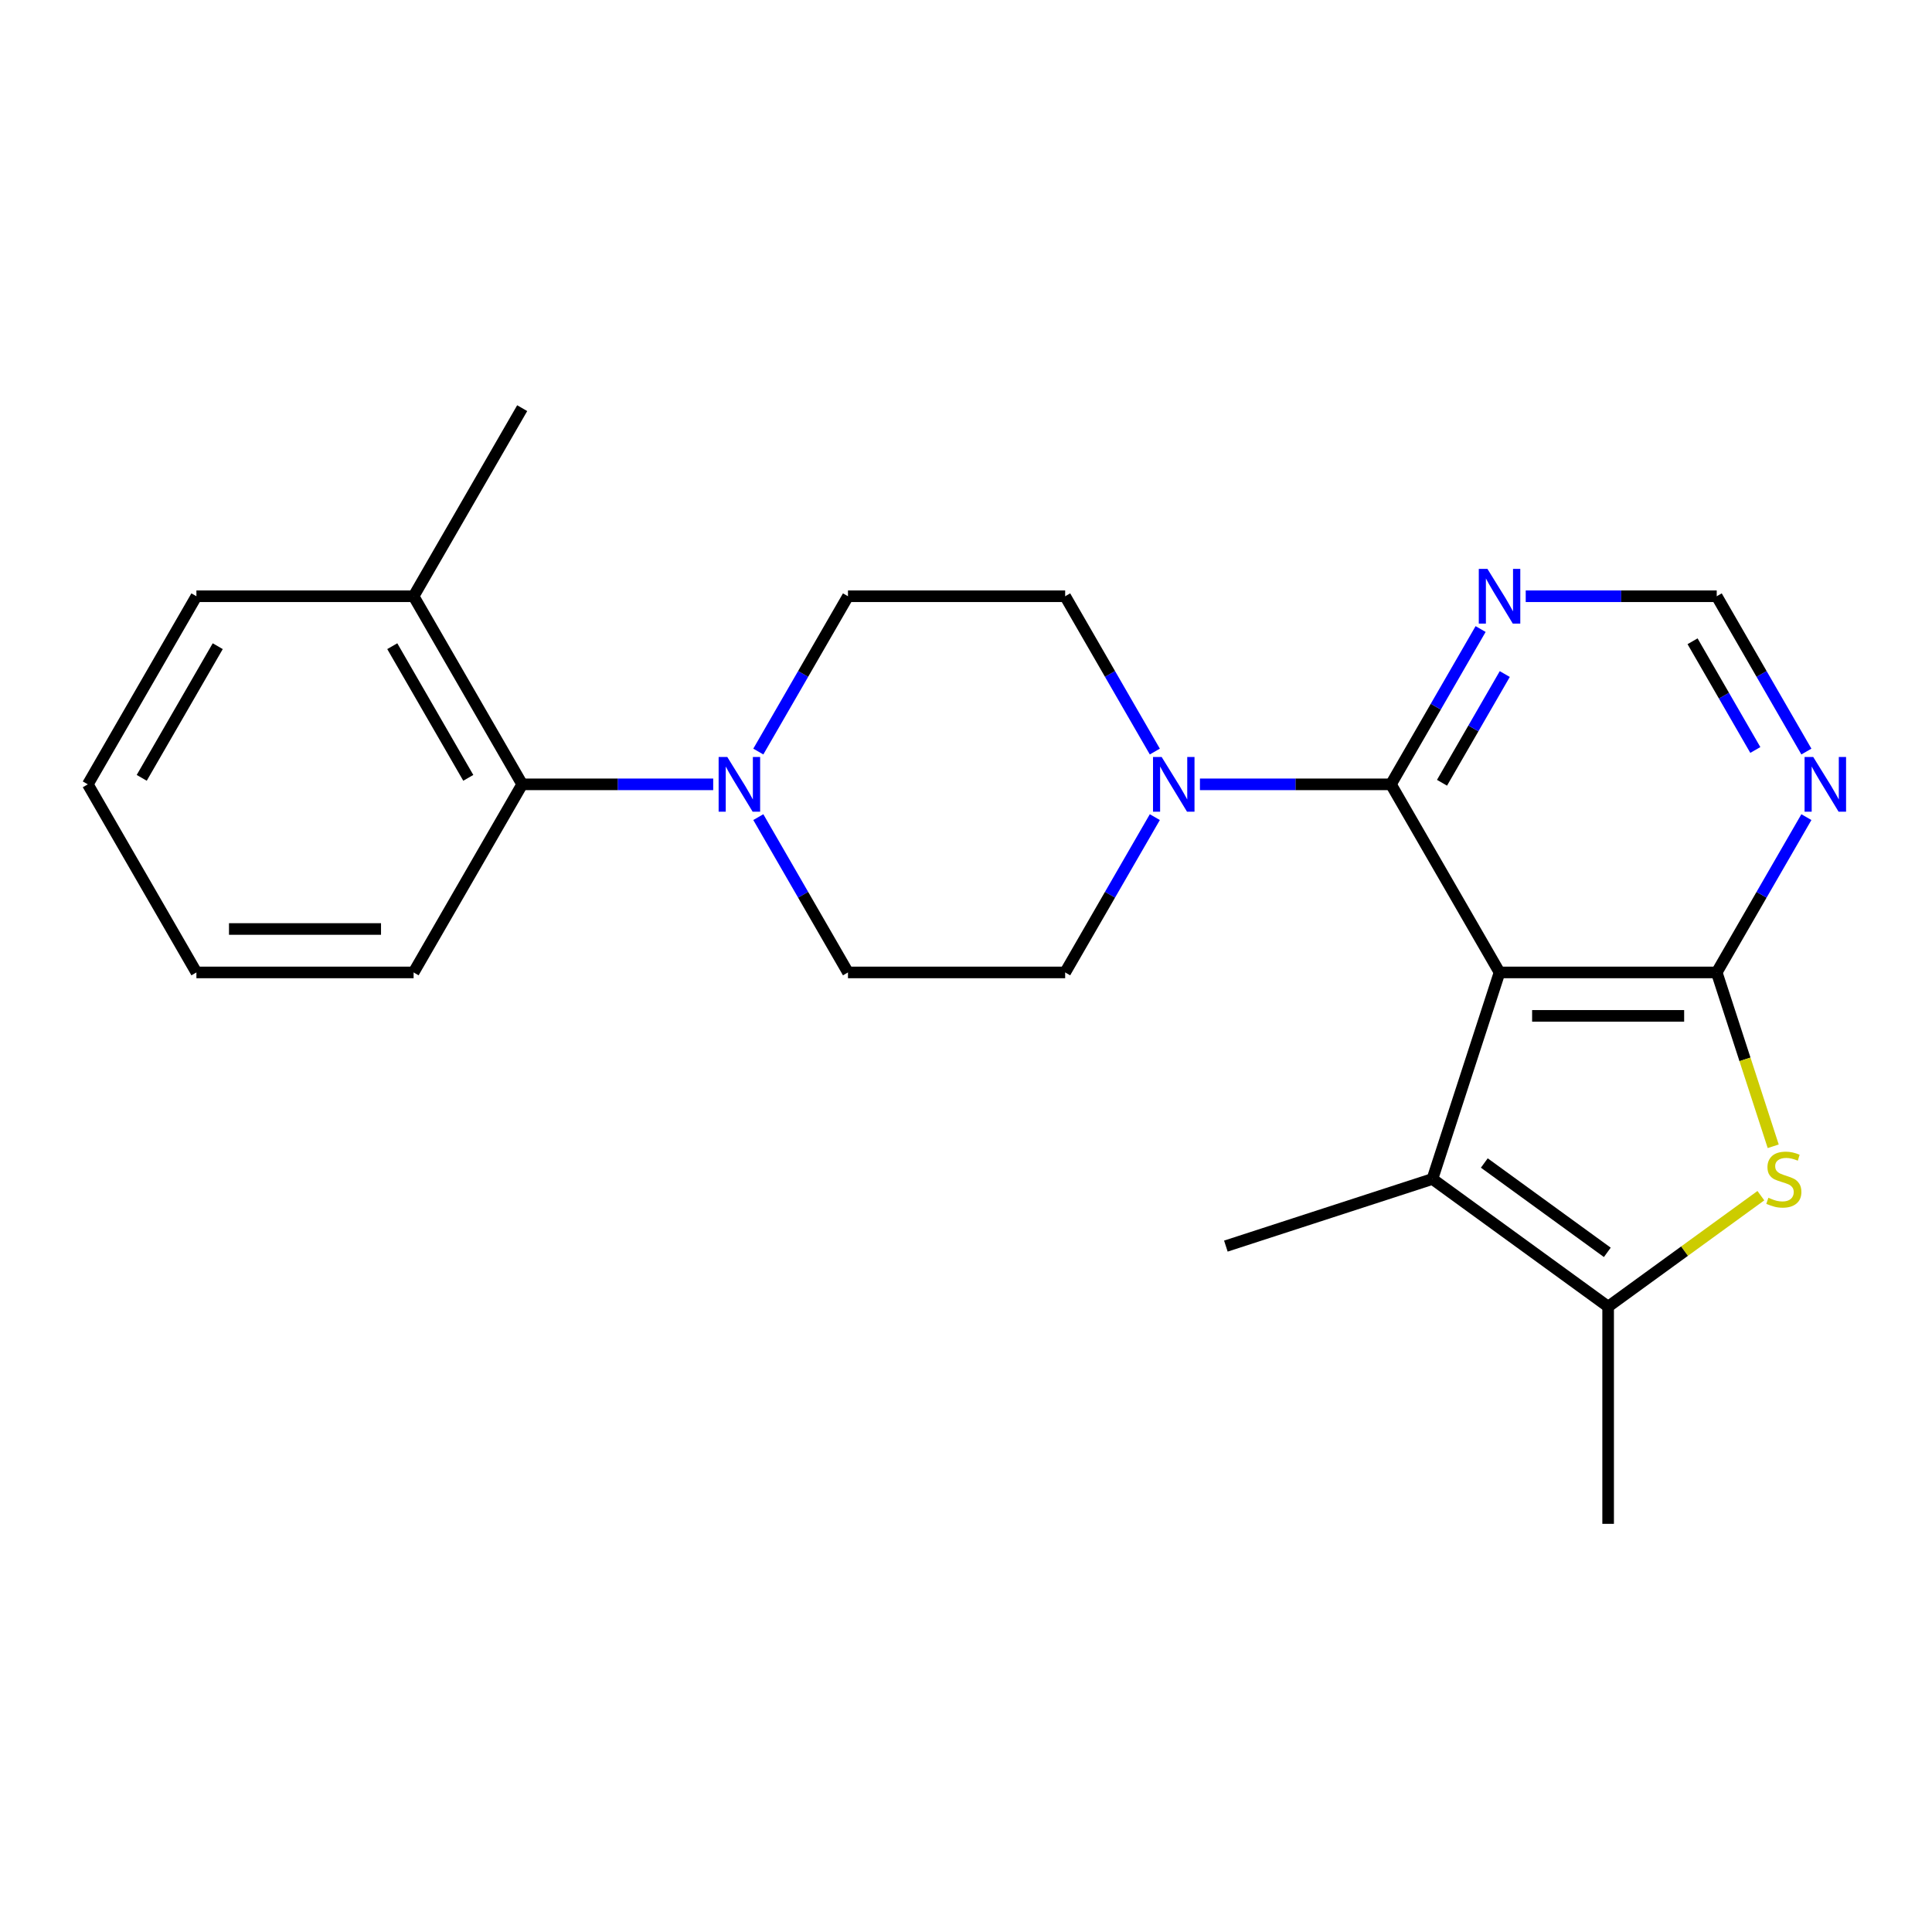 <?xml version='1.0' encoding='iso-8859-1'?>
<svg version='1.1' baseProfile='full'
              xmlns='http://www.w3.org/2000/svg'
                      xmlns:rdkit='http://www.rdkit.org/xml'
                      xmlns:xlink='http://www.w3.org/1999/xlink'
                  xml:space='preserve'
width='1000px' height='1000px' viewBox='0 0 1000 1000'>
<!-- END OF HEADER -->
<rect style='opacity:1.0;fill:#FFFFFF;stroke:none' width='1000' height='1000' x='0' y='0'> </rect>
<path class='bond-0' d='M 776.159,503.329 L 888.575,503.329' style='fill:none;fill-rule:evenodd;stroke:#000000;stroke-width:6px;stroke-linecap:butt;stroke-linejoin:miter;stroke-opacity:1' />
<path class='bond-0' d='M 793.021,525.813 L 871.713,525.813' style='fill:none;fill-rule:evenodd;stroke:#000000;stroke-width:6px;stroke-linecap:butt;stroke-linejoin:miter;stroke-opacity:1' />
<path class='bond-1' d='M 776.159,503.329 L 719.951,405.974' style='fill:none;fill-rule:evenodd;stroke:#000000;stroke-width:6px;stroke-linecap:butt;stroke-linejoin:miter;stroke-opacity:1' />
<path class='bond-3' d='M 776.159,503.329 L 741.42,610.243' style='fill:none;fill-rule:evenodd;stroke:#000000;stroke-width:6px;stroke-linecap:butt;stroke-linejoin:miter;stroke-opacity:1' />
<path class='bond-2' d='M 888.575,503.329 L 903.194,548.321' style='fill:none;fill-rule:evenodd;stroke:#000000;stroke-width:6px;stroke-linecap:butt;stroke-linejoin:miter;stroke-opacity:1' />
<path class='bond-2' d='M 903.194,548.321 L 917.812,593.313' style='fill:none;fill-rule:evenodd;stroke:#CCCC00;stroke-width:6px;stroke-linecap:butt;stroke-linejoin:miter;stroke-opacity:1' />
<path class='bond-7' d='M 888.575,503.329 L 911.78,463.137' style='fill:none;fill-rule:evenodd;stroke:#000000;stroke-width:6px;stroke-linecap:butt;stroke-linejoin:miter;stroke-opacity:1' />
<path class='bond-7' d='M 911.78,463.137 L 934.985,422.945' style='fill:none;fill-rule:evenodd;stroke:#0000FF;stroke-width:6px;stroke-linecap:butt;stroke-linejoin:miter;stroke-opacity:1' />
<path class='bond-5' d='M 719.951,405.974 L 670.518,405.974' style='fill:none;fill-rule:evenodd;stroke:#000000;stroke-width:6px;stroke-linecap:butt;stroke-linejoin:miter;stroke-opacity:1' />
<path class='bond-5' d='M 670.518,405.974 L 621.085,405.974' style='fill:none;fill-rule:evenodd;stroke:#0000FF;stroke-width:6px;stroke-linecap:butt;stroke-linejoin:miter;stroke-opacity:1' />
<path class='bond-8' d='M 719.951,405.974 L 743.156,365.782' style='fill:none;fill-rule:evenodd;stroke:#000000;stroke-width:6px;stroke-linecap:butt;stroke-linejoin:miter;stroke-opacity:1' />
<path class='bond-8' d='M 743.156,365.782 L 766.361,325.59' style='fill:none;fill-rule:evenodd;stroke:#0000FF;stroke-width:6px;stroke-linecap:butt;stroke-linejoin:miter;stroke-opacity:1' />
<path class='bond-8' d='M 746.383,405.158 L 762.627,377.024' style='fill:none;fill-rule:evenodd;stroke:#000000;stroke-width:6px;stroke-linecap:butt;stroke-linejoin:miter;stroke-opacity:1' />
<path class='bond-8' d='M 762.627,377.024 L 778.871,348.889' style='fill:none;fill-rule:evenodd;stroke:#0000FF;stroke-width:6px;stroke-linecap:butt;stroke-linejoin:miter;stroke-opacity:1' />
<path class='bond-23' d='M 911.423,618.882 L 871.895,647.601' style='fill:none;fill-rule:evenodd;stroke:#CCCC00;stroke-width:6px;stroke-linecap:butt;stroke-linejoin:miter;stroke-opacity:1' />
<path class='bond-23' d='M 871.895,647.601 L 832.367,676.32' style='fill:none;fill-rule:evenodd;stroke:#000000;stroke-width:6px;stroke-linecap:butt;stroke-linejoin:miter;stroke-opacity:1' />
<path class='bond-4' d='M 741.42,610.243 L 832.367,676.32' style='fill:none;fill-rule:evenodd;stroke:#000000;stroke-width:6px;stroke-linecap:butt;stroke-linejoin:miter;stroke-opacity:1' />
<path class='bond-4' d='M 768.278,601.966 L 831.94,648.219' style='fill:none;fill-rule:evenodd;stroke:#000000;stroke-width:6px;stroke-linecap:butt;stroke-linejoin:miter;stroke-opacity:1' />
<path class='bond-16' d='M 741.42,610.243 L 634.506,644.982' style='fill:none;fill-rule:evenodd;stroke:#000000;stroke-width:6px;stroke-linecap:butt;stroke-linejoin:miter;stroke-opacity:1' />
<path class='bond-17' d='M 832.367,676.32 L 832.367,788.736' style='fill:none;fill-rule:evenodd;stroke:#000000;stroke-width:6px;stroke-linecap:butt;stroke-linejoin:miter;stroke-opacity:1' />
<path class='bond-11' d='M 597.737,389.004 L 574.532,348.812' style='fill:none;fill-rule:evenodd;stroke:#0000FF;stroke-width:6px;stroke-linecap:butt;stroke-linejoin:miter;stroke-opacity:1' />
<path class='bond-11' d='M 574.532,348.812 L 551.327,308.619' style='fill:none;fill-rule:evenodd;stroke:#000000;stroke-width:6px;stroke-linecap:butt;stroke-linejoin:miter;stroke-opacity:1' />
<path class='bond-12' d='M 597.737,422.945 L 574.532,463.137' style='fill:none;fill-rule:evenodd;stroke:#0000FF;stroke-width:6px;stroke-linecap:butt;stroke-linejoin:miter;stroke-opacity:1' />
<path class='bond-12' d='M 574.532,463.137 L 551.327,503.329' style='fill:none;fill-rule:evenodd;stroke:#000000;stroke-width:6px;stroke-linecap:butt;stroke-linejoin:miter;stroke-opacity:1' />
<path class='bond-6' d='M 392.501,422.945 L 415.706,463.137' style='fill:none;fill-rule:evenodd;stroke:#0000FF;stroke-width:6px;stroke-linecap:butt;stroke-linejoin:miter;stroke-opacity:1' />
<path class='bond-6' d='M 415.706,463.137 L 438.911,503.329' style='fill:none;fill-rule:evenodd;stroke:#000000;stroke-width:6px;stroke-linecap:butt;stroke-linejoin:miter;stroke-opacity:1' />
<path class='bond-9' d='M 369.152,405.974 L 319.719,405.974' style='fill:none;fill-rule:evenodd;stroke:#0000FF;stroke-width:6px;stroke-linecap:butt;stroke-linejoin:miter;stroke-opacity:1' />
<path class='bond-9' d='M 319.719,405.974 L 270.287,405.974' style='fill:none;fill-rule:evenodd;stroke:#000000;stroke-width:6px;stroke-linecap:butt;stroke-linejoin:miter;stroke-opacity:1' />
<path class='bond-25' d='M 392.501,389.004 L 415.706,348.812' style='fill:none;fill-rule:evenodd;stroke:#0000FF;stroke-width:6px;stroke-linecap:butt;stroke-linejoin:miter;stroke-opacity:1' />
<path class='bond-25' d='M 415.706,348.812 L 438.911,308.619' style='fill:none;fill-rule:evenodd;stroke:#000000;stroke-width:6px;stroke-linecap:butt;stroke-linejoin:miter;stroke-opacity:1' />
<path class='bond-24' d='M 934.985,389.004 L 911.78,348.812' style='fill:none;fill-rule:evenodd;stroke:#0000FF;stroke-width:6px;stroke-linecap:butt;stroke-linejoin:miter;stroke-opacity:1' />
<path class='bond-24' d='M 911.78,348.812 L 888.575,308.619' style='fill:none;fill-rule:evenodd;stroke:#000000;stroke-width:6px;stroke-linecap:butt;stroke-linejoin:miter;stroke-opacity:1' />
<path class='bond-24' d='M 908.553,388.188 L 892.309,360.053' style='fill:none;fill-rule:evenodd;stroke:#0000FF;stroke-width:6px;stroke-linecap:butt;stroke-linejoin:miter;stroke-opacity:1' />
<path class='bond-24' d='M 892.309,360.053 L 876.065,331.918' style='fill:none;fill-rule:evenodd;stroke:#000000;stroke-width:6px;stroke-linecap:butt;stroke-linejoin:miter;stroke-opacity:1' />
<path class='bond-10' d='M 789.709,308.619 L 839.142,308.619' style='fill:none;fill-rule:evenodd;stroke:#0000FF;stroke-width:6px;stroke-linecap:butt;stroke-linejoin:miter;stroke-opacity:1' />
<path class='bond-10' d='M 839.142,308.619 L 888.575,308.619' style='fill:none;fill-rule:evenodd;stroke:#000000;stroke-width:6px;stroke-linecap:butt;stroke-linejoin:miter;stroke-opacity:1' />
<path class='bond-15' d='M 270.287,405.974 L 214.079,308.619' style='fill:none;fill-rule:evenodd;stroke:#000000;stroke-width:6px;stroke-linecap:butt;stroke-linejoin:miter;stroke-opacity:1' />
<path class='bond-15' d='M 242.384,402.613 L 203.039,334.464' style='fill:none;fill-rule:evenodd;stroke:#000000;stroke-width:6px;stroke-linecap:butt;stroke-linejoin:miter;stroke-opacity:1' />
<path class='bond-18' d='M 270.287,405.974 L 214.079,503.329' style='fill:none;fill-rule:evenodd;stroke:#000000;stroke-width:6px;stroke-linecap:butt;stroke-linejoin:miter;stroke-opacity:1' />
<path class='bond-14' d='M 551.327,308.619 L 438.911,308.619' style='fill:none;fill-rule:evenodd;stroke:#000000;stroke-width:6px;stroke-linecap:butt;stroke-linejoin:miter;stroke-opacity:1' />
<path class='bond-13' d='M 551.327,503.329 L 438.911,503.329' style='fill:none;fill-rule:evenodd;stroke:#000000;stroke-width:6px;stroke-linecap:butt;stroke-linejoin:miter;stroke-opacity:1' />
<path class='bond-19' d='M 214.079,308.619 L 270.287,211.264' style='fill:none;fill-rule:evenodd;stroke:#000000;stroke-width:6px;stroke-linecap:butt;stroke-linejoin:miter;stroke-opacity:1' />
<path class='bond-20' d='M 214.079,308.619 L 101.663,308.619' style='fill:none;fill-rule:evenodd;stroke:#000000;stroke-width:6px;stroke-linecap:butt;stroke-linejoin:miter;stroke-opacity:1' />
<path class='bond-21' d='M 214.079,503.329 L 101.663,503.329' style='fill:none;fill-rule:evenodd;stroke:#000000;stroke-width:6px;stroke-linecap:butt;stroke-linejoin:miter;stroke-opacity:1' />
<path class='bond-21' d='M 197.216,480.846 L 118.525,480.846' style='fill:none;fill-rule:evenodd;stroke:#000000;stroke-width:6px;stroke-linecap:butt;stroke-linejoin:miter;stroke-opacity:1' />
<path class='bond-26' d='M 101.663,308.619 L 45.455,405.974' style='fill:none;fill-rule:evenodd;stroke:#000000;stroke-width:6px;stroke-linecap:butt;stroke-linejoin:miter;stroke-opacity:1' />
<path class='bond-26' d='M 112.702,334.464 L 73.357,402.613' style='fill:none;fill-rule:evenodd;stroke:#000000;stroke-width:6px;stroke-linecap:butt;stroke-linejoin:miter;stroke-opacity:1' />
<path class='bond-22' d='M 101.663,503.329 L 45.455,405.974' style='fill:none;fill-rule:evenodd;stroke:#000000;stroke-width:6px;stroke-linecap:butt;stroke-linejoin:miter;stroke-opacity:1' />
<path  class='atom-3' d='M 915.313 619.963
Q 915.633 620.083, 916.953 620.643
Q 918.273 621.203, 919.713 621.563
Q 921.193 621.883, 922.633 621.883
Q 925.313 621.883, 926.873 620.603
Q 928.433 619.283, 928.433 617.003
Q 928.433 615.443, 927.633 614.483
Q 926.873 613.523, 925.673 613.003
Q 924.473 612.483, 922.473 611.883
Q 919.953 611.123, 918.433 610.403
Q 916.953 609.683, 915.873 608.163
Q 914.833 606.643, 914.833 604.083
Q 914.833 600.523, 917.233 598.323
Q 919.673 596.123, 924.473 596.123
Q 927.753 596.123, 931.473 597.683
L 930.553 600.763
Q 927.153 599.363, 924.593 599.363
Q 921.833 599.363, 920.313 600.523
Q 918.793 601.643, 918.833 603.603
Q 918.833 605.123, 919.593 606.043
Q 920.393 606.963, 921.513 607.483
Q 922.673 608.003, 924.593 608.603
Q 927.153 609.403, 928.673 610.203
Q 930.193 611.003, 931.273 612.643
Q 932.393 614.243, 932.393 617.003
Q 932.393 620.923, 929.753 623.043
Q 927.153 625.123, 922.793 625.123
Q 920.273 625.123, 918.353 624.563
Q 916.473 624.043, 914.233 623.123
L 915.313 619.963
' fill='#CCCC00'/>
<path  class='atom-6' d='M 601.275 391.814
L 610.555 406.814
Q 611.475 408.294, 612.955 410.974
Q 614.435 413.654, 614.515 413.814
L 614.515 391.814
L 618.275 391.814
L 618.275 420.134
L 614.395 420.134
L 604.435 403.734
Q 603.275 401.814, 602.035 399.614
Q 600.835 397.414, 600.475 396.734
L 600.475 420.134
L 596.795 420.134
L 596.795 391.814
L 601.275 391.814
' fill='#0000FF'/>
<path  class='atom-7' d='M 376.443 391.814
L 385.723 406.814
Q 386.643 408.294, 388.123 410.974
Q 389.603 413.654, 389.683 413.814
L 389.683 391.814
L 393.443 391.814
L 393.443 420.134
L 389.563 420.134
L 379.603 403.734
Q 378.443 401.814, 377.203 399.614
Q 376.003 397.414, 375.643 396.734
L 375.643 420.134
L 371.963 420.134
L 371.963 391.814
L 376.443 391.814
' fill='#0000FF'/>
<path  class='atom-8' d='M 938.523 391.814
L 947.803 406.814
Q 948.723 408.294, 950.203 410.974
Q 951.683 413.654, 951.763 413.814
L 951.763 391.814
L 955.523 391.814
L 955.523 420.134
L 951.643 420.134
L 941.683 403.734
Q 940.523 401.814, 939.283 399.614
Q 938.083 397.414, 937.723 396.734
L 937.723 420.134
L 934.043 420.134
L 934.043 391.814
L 938.523 391.814
' fill='#0000FF'/>
<path  class='atom-9' d='M 769.899 294.459
L 779.179 309.459
Q 780.099 310.939, 781.579 313.619
Q 783.059 316.299, 783.139 316.459
L 783.139 294.459
L 786.899 294.459
L 786.899 322.779
L 783.019 322.779
L 773.059 306.379
Q 771.899 304.459, 770.659 302.259
Q 769.459 300.059, 769.099 299.379
L 769.099 322.779
L 765.419 322.779
L 765.419 294.459
L 769.899 294.459
' fill='#0000FF'/>
</svg>
